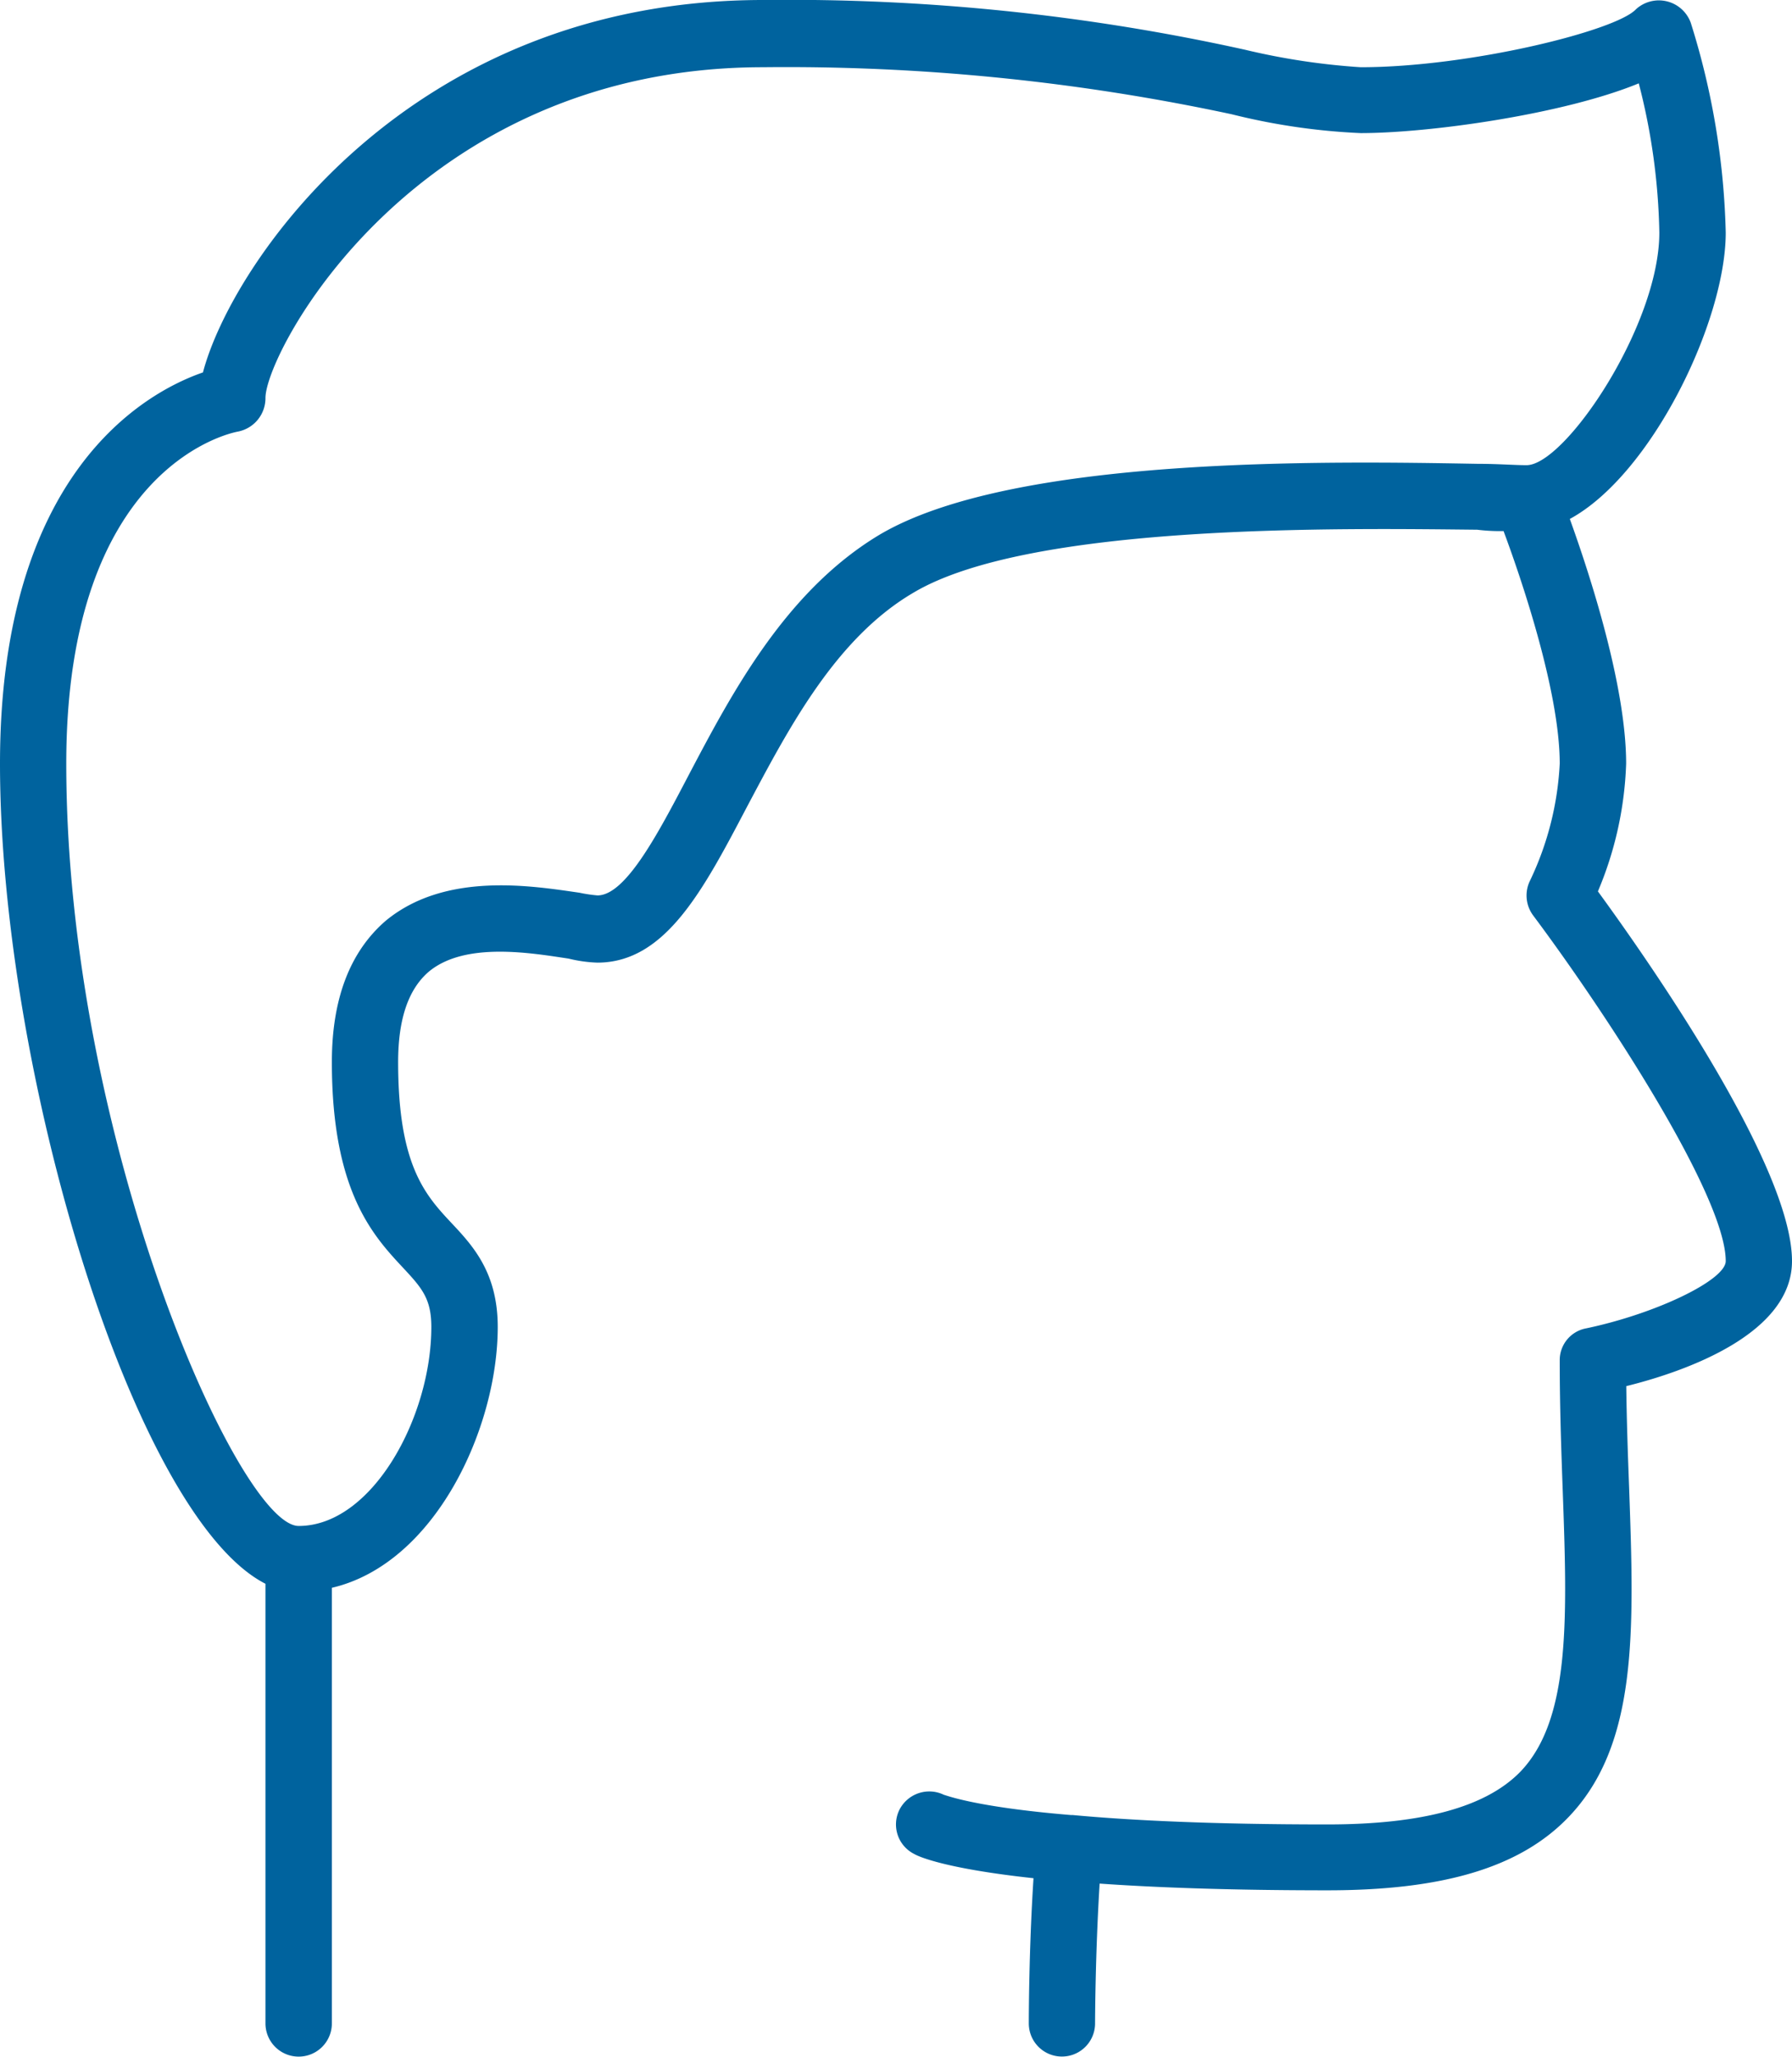 <svg xmlns="http://www.w3.org/2000/svg" width="133.32" height="153" viewBox="0 0 133.32 153">
  <defs>
    <style>
      .cls-1 {
        fill: #00639e;
        fill-rule: evenodd;
      }
    </style>
  </defs>
  <path id="icon11.svg" class="cls-1" d="M2086.13,14094.3c1.48,4.1,4.19,12.4,4.19,18.2a26.583,26.583,0,0,1-2.1,9.5c3.43,4.7,14.44,20.3,14.44,27.5,0,5.4-7.88,8.2-12.33,9.3,0.03,2.6.12,5.1,0.21,7.5,0.38,10.7.68,19.2-4.55,24.6-3.58,3.7-9.27,5.4-17.89,5.4-7.14,0-12.67-.2-16.95-0.5-0.33,5.3-.34,10.4-0.34,10.4a2.465,2.465,0,1,1-4.93,0c0-.2,0-5.4.35-10.8-6.49-.7-8.54-1.6-8.87-1.8a2.455,2.455,0,0,1-1.1-3.3,2.49,2.49,0,0,1,3.31-1.1c0.09,0,2.2.9,9.43,1.5h0.13c4.31,0.4,10.42.7,18.97,0.7,7.09,0,11.78-1.3,14.33-3.9,3.78-3.9,3.51-11.5,3.17-21-0.11-3-.22-6.2-0.22-9.6a2.4,2.4,0,0,1,1.98-2.4c5.23-1.1,10.37-3.6,10.37-5,0-4.8-8.79-18.3-14.32-25.7a2.491,2.491,0,0,1-.24-2.6,22.8,22.8,0,0,0,2.21-8.7c0-5.4-2.91-13.9-4.18-17.3a13.75,13.75,0,0,1-1.96-.1c-9.97-.1-33.29-0.5-41.97,4.7-5.78,3.4-9.27,10.1-12.35,15.9-3.26,6.2-6.07,11.6-11.14,11.6a10.353,10.353,0,0,1-2.14-.3c-2.7-.4-7.72-1.3-10.43,1-1.49,1.3-2.25,3.5-2.25,6.7,0,7.7,2.03,9.9,4,12,1.6,1.7,3.41,3.7,3.41,7.7,0,7.5-4.64,17.6-12.34,19.4v32.4a2.47,2.47,0,1,1-4.94,0v-32.7c-9.8-5-19.75-38.1-19.75-61,0-21.6,10.76-27.6,15.1-29.1,2.09-8,15.24-27.7,41.68-27.7a157.16,157.16,0,0,1,35.85,3.7,51.015,51.015,0,0,0,8.6,1.3c8.06,0,18.96-2.7,20.47-4.3a2.524,2.524,0,0,1,4.09,1,56.144,56.144,0,0,1,2.6,15.6C2097.73,14079.6,2092.21,14091,2086.13,14094.3Zm5.13-32.4c-5.59,2.3-15.55,3.7-20.69,3.7a48.049,48.049,0,0,1-9.59-1.4,158.138,158.138,0,0,0-34.86-3.5c-25.89,0-37.03,21.2-37.03,24.6a2.534,2.534,0,0,1-2.04,2.5c-0.57.1-12.78,2.6-12.78,24.7,0,27.9,12.84,56.7,17.29,56.7,5.47,0,9.87-8.1,9.87-14.8,0-2.1-.7-2.9-2.1-4.4-2.24-2.4-5.3-5.7-5.3-15.3,0-4.7,1.34-8.2,3.99-10.5,4.46-3.7,10.94-2.6,14.43-2.1a10.88,10.88,0,0,0,1.34.2c2.08,0,4.46-4.5,6.76-8.9,3.21-6.1,7.21-13.7,14.18-17.9,9.89-5.9,33.34-5.5,44.6-5.3,1.46,0,2.68.1,3.58,0.1,2.87,0,9.88-10.4,9.88-17.3A47.394,47.394,0,0,0,2091.26,14061.9Z" transform="translate(-1969.34 -14055.7)"/>
</svg>
